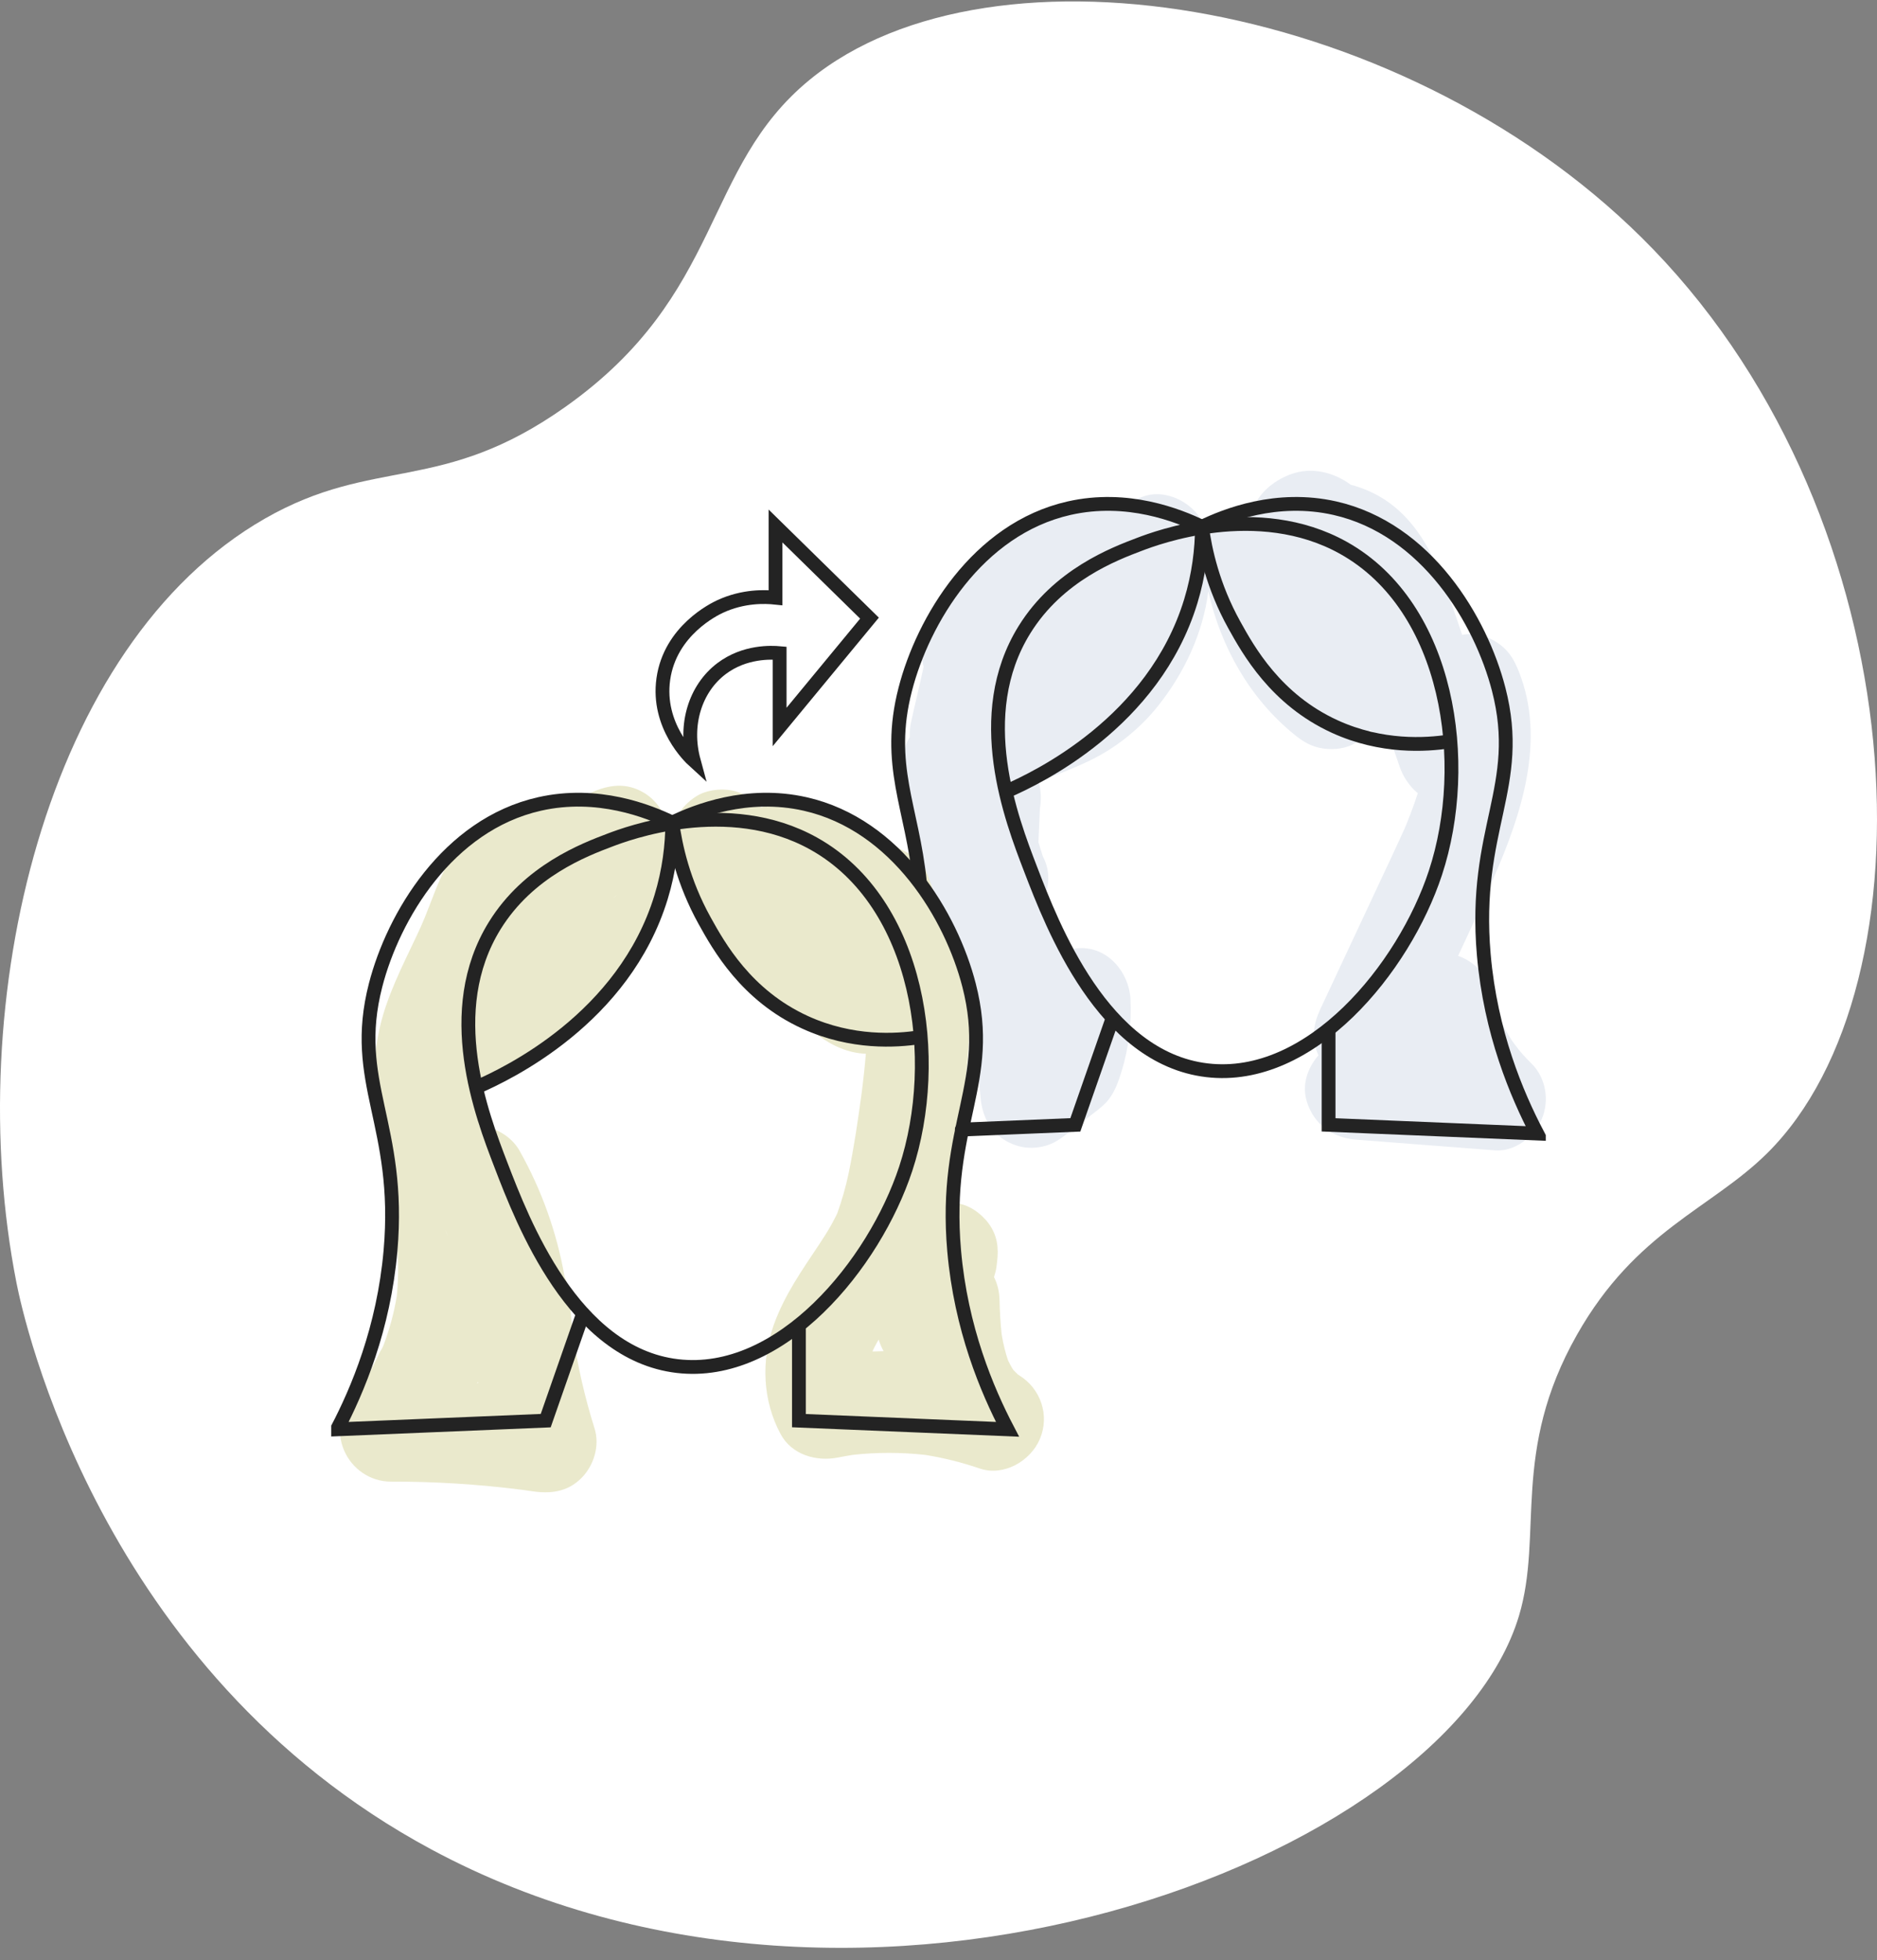 <svg xmlns="http://www.w3.org/2000/svg" width="136" height="142" viewBox="0 0 136 142" fill="none"><rect x="0" y="0" width="136" height="142" fill="#808080" stroke="none"/><g clip-path="url(#clip0_419_11167)"><path d="M40.964 29.475C31.979 35.839 27.14 33.017 19.191 37.569C3.285 46.675 -2.81 72.574 1.192 92.921C1.675 95.378 7.156 121.012 31.239 133.966C62.613 150.842 104.737 134.769 110.058 117.056C111.839 111.128 109.453 105.167 114.268 96.679C118.544 89.142 123.989 87.562 128.057 83.527C140.317 71.365 139.002 37.956 119.783 18.058C102.343 0.001 71.942 -5.086 58.673 5.773C50.826 12.195 52.5 21.307 40.964 29.475Z" fill="white"></path></g><g clip-path="url(#clip1_419_11167)"><path d="M27.787 97.443C27.612 97.748 27.558 97.859 27.563 97.866C27.634 97.727 27.707 97.588 27.784 97.452C27.784 97.45 27.786 97.446 27.787 97.443V97.443Z" fill="#F9E9E7"></path><path d="M46.61 57.402C45.375 56.68 44.118 56.844 42.875 57.402C42.317 57.652 41.778 57.939 41.259 58.259C40.877 58.13 40.464 58.05 40.01 57.994C37.042 57.631 34.313 59.7 32.768 62.039C32.058 63.114 31.599 64.359 31.137 65.553C30.953 66.026 30.762 66.496 30.578 66.97C30.991 65.9 30.616 66.861 30.511 67.093C30.389 67.36 30.265 67.625 30.14 67.891C29.139 70.014 28.031 72.159 27.512 74.462C26.9 77.176 27.047 79.809 27.434 82.536C27.769 84.889 28.347 87.2 28.706 89.548C28.866 90.996 28.898 92.441 28.749 93.892C28.647 94.502 28.518 95.106 28.356 95.704C28.247 96.105 28.125 96.502 27.989 96.895C27.925 97.079 27.858 97.26 27.789 97.442C27.803 97.418 27.818 97.392 27.833 97.366C27.817 97.395 27.802 97.423 27.785 97.452C27.782 97.462 27.779 97.471 27.775 97.481C27.71 97.653 27.572 97.876 27.565 97.867C27.275 98.437 27.02 99.027 26.686 99.578C26.487 99.902 26.279 100.222 26.061 100.532C25.989 100.634 25.917 100.734 25.844 100.833C25.794 100.894 25.744 100.957 25.691 101.018C24.715 102.193 24.304 103.585 24.926 105.057C25.492 106.397 26.823 107.333 28.307 107.329C31.485 107.321 34.657 107.521 37.81 107.92C38.049 107.954 38.289 107.988 38.527 108.023C39.877 108.226 41.11 108.09 42.127 107.072C43.033 106.166 43.471 104.721 43.079 103.476C42.38 101.257 41.861 98.991 41.52 96.69C41.412 95.791 41.328 94.888 41.274 93.984C41.242 93.471 41.117 92.954 40.906 92.476C40.344 89.286 39.245 86.2 37.646 83.362C37.062 82.325 35.911 81.659 34.726 81.547C34.687 81.319 34.651 81.09 34.616 80.862C34.543 80.221 34.493 79.581 34.475 78.941C34.548 78.903 34.621 78.863 34.692 78.819C37.947 76.827 41.32 74.749 43.873 71.868C46.62 68.766 48.579 64.821 48.445 60.593C48.404 59.279 47.765 58.076 46.613 57.402H46.61ZM44.491 64.995C44.491 64.995 44.492 64.995 44.493 64.994C44.51 64.983 44.525 64.97 44.541 64.959C44.616 64.906 44.691 64.855 44.768 64.803C44.735 64.83 44.639 64.901 44.441 65.039C44.458 65.024 44.474 65.01 44.491 64.995ZM32.27 89.091C32.372 89.327 32.564 89.936 32.27 89.091V89.091ZM34.617 100.101C34.623 100.135 34.629 100.168 34.636 100.201C34.617 100.2 34.598 100.198 34.578 100.196C34.59 100.165 34.603 100.133 34.617 100.101V100.101Z" fill="#EAE9CC"></path><path d="M73.832 99.624C73.806 99.607 73.779 99.59 73.754 99.572C73.653 99.466 73.542 99.362 73.436 99.258C73.401 99.21 73.367 99.163 73.338 99.116C73.231 98.942 73.149 98.755 73.052 98.576C73.043 98.55 73.033 98.525 73.023 98.499C72.94 98.257 72.869 98.011 72.805 97.763C72.71 97.396 72.636 97.025 72.574 96.651C72.485 95.821 72.441 94.987 72.42 94.152C72.405 93.555 72.271 93.005 72.022 92.514C72.103 92.267 72.164 92.018 72.199 91.771C72.347 90.746 72.372 89.855 71.827 88.922C71.378 88.156 70.497 87.424 69.616 87.223C69.275 87.146 68.917 87.103 68.561 87.104C68.772 86.172 68.94 85.225 69.091 84.269C69.609 80.987 70.142 77.684 70.258 74.358C70.312 72.79 70.262 71.223 70.068 69.667C69.845 67.867 69.632 65.931 68.659 64.349C67.5 62.465 65.679 61.692 63.761 60.822C62.091 60.064 60.419 59.306 58.748 58.548C57.858 58.145 56.88 57.858 55.898 58.176C55.632 58.262 55.382 58.37 55.149 58.498C54.667 57.939 53.911 57.494 53.285 57.321C52.4 57.078 51.221 57.187 50.435 57.694C48.619 58.863 48.235 60.869 49.108 62.751C50.994 66.821 53.855 70.556 57.312 73.418C58.317 74.25 59.394 75.238 60.588 75.794C61.294 76.124 62.014 76.313 62.737 76.333C62.656 77.318 62.547 78.3 62.419 79.28C62.16 81.181 61.88 83.088 61.494 84.964C61.288 85.962 61.01 86.924 60.67 87.882C60.633 87.96 60.597 88.039 60.558 88.117C60.46 88.312 60.359 88.505 60.252 88.696C59.986 89.173 59.693 89.634 59.391 90.09C58.12 92.006 56.842 93.796 56.061 95.985C55.135 98.576 55.252 101.447 56.557 103.882C57.369 105.395 59.16 105.898 60.735 105.581C61.093 105.508 61.451 105.447 61.811 105.389C63.554 105.2 65.305 105.202 67.048 105.395C68.387 105.612 69.698 105.939 70.983 106.379C72.727 106.975 74.674 105.835 75.347 104.239C76.067 102.535 75.417 100.595 73.833 99.623L73.832 99.624ZM63.237 97.846C63.278 97.76 63.319 97.675 63.362 97.59C63.458 97.403 63.559 97.22 63.665 97.039C63.75 97.326 63.873 97.614 64.02 97.878C63.752 97.883 63.485 97.891 63.219 97.902C63.226 97.883 63.232 97.864 63.238 97.846H63.237Z" fill="#EAE9CC"></path><path d="M110.944 77.026C110.5 76.59 110.107 76.123 109.702 75.652C110.461 76.533 109.727 75.652 109.56 75.396C109.391 75.137 109.232 74.872 109.081 74.603C108.93 74.334 108.788 74.059 108.655 73.781C108.644 73.757 108.629 73.731 108.612 73.702C108.604 73.678 108.595 73.653 108.583 73.623C108.351 73.013 108.168 72.388 108.022 71.751C107.753 70.586 106.784 69.648 105.648 69.241C106.525 67.375 107.388 65.503 108.214 63.617C110.236 58.991 112.029 53.611 110.047 48.643C109.739 47.869 109.4 47.247 108.721 46.723C108.097 46.242 107.29 45.894 106.48 45.93C106.297 45.938 106.118 45.96 105.942 45.99C105.409 44.405 104.875 42.816 104.224 41.276C103.315 39.125 101.98 37.093 99.886 35.926C99.246 35.57 98.567 35.295 97.868 35.115C96.738 34.274 95.231 33.856 93.838 34.255C92.68 34.589 91.547 35.373 90.969 36.461C90.959 36.478 90.951 36.497 90.941 36.516C90.904 36.516 90.866 36.516 90.829 36.516C89.483 36.576 88.031 37.418 87.416 38.667C87.218 37.858 86.853 37.191 86.107 36.615C85.226 35.936 83.981 35.574 82.881 35.953C82.222 36.18 81.574 36.433 80.937 36.709C79.919 36.294 78.736 36.363 77.67 36.908C77.492 37 77.316 37.097 77.143 37.196C76.192 36.921 75.118 36.978 74.308 37.54C71.737 39.322 69.519 41.581 67.949 44.282C66.902 45.306 66.482 46.889 66.922 48.3C66.635 49.642 66.302 50.98 66.011 52.316C65.935 52.667 65.906 53.031 65.921 53.396C65.57 53.954 65.363 54.606 65.353 55.316C65.295 59.285 67.097 62.794 68.328 66.463C69.448 69.804 70.255 73.243 70.762 76.729C70.876 77.644 70.972 78.561 71.046 79.481C71.166 80.985 71.878 82.252 73.319 82.859C73.949 83.125 74.56 83.203 75.237 83.111C76.112 82.993 76.663 82.636 77.361 82.095C78.001 81.599 78.641 81.104 79.279 80.608C79.674 80.301 80.026 80.039 80.335 79.639C80.794 79.046 81.044 78.326 81.264 77.613C81.78 75.944 81.998 74.123 81.91 72.38C81.812 70.451 80.279 68.591 78.21 68.683C77.719 68.706 77.23 68.824 76.776 69.02C76.615 68.37 76.445 67.722 76.261 67.078C76.075 66.422 75.874 65.77 75.663 65.122C75.808 64.733 75.902 64.313 75.943 63.873C76.003 63.218 75.85 62.584 75.553 62.018C75.451 61.682 75.346 61.348 75.239 61.013C75.276 60.196 75.312 59.381 75.349 58.564C75.455 57.914 75.43 57.278 75.269 56.653C75.601 56.516 76.219 56.292 75.267 56.643C75.471 56.568 75.675 56.477 75.876 56.397C77.053 55.927 78.247 55.476 79.371 54.888C81.093 53.989 82.675 52.679 83.888 51.163C85.801 48.772 87.163 45.875 87.549 42.835C88.451 46.85 90.535 50.574 93.778 53.209C94.432 53.741 95.045 54.111 95.903 54.225C96.692 54.332 97.573 54.23 98.262 53.787C98.668 53.525 98.998 53.219 99.261 52.88C99.432 52.985 99.603 53.089 99.776 53.191C100.077 53.367 100.4 53.489 100.733 53.565C100.96 54.224 101.187 54.882 101.414 55.541C101.666 56.274 102.126 56.961 102.728 57.46C102.564 57.972 102.383 58.48 102.19 58.982C102.122 59.159 102.052 59.336 101.982 59.511C101.925 59.651 101.868 59.792 101.81 59.932C101.875 59.777 101.94 59.623 102.007 59.467C101.842 59.887 101.646 60.297 101.46 60.706C101.102 61.492 100.734 62.273 100.368 63.055C98.805 66.394 97.241 69.735 95.678 73.074C95.16 74.181 95.006 75.214 95.491 76.364C95.504 76.394 95.518 76.421 95.53 76.45C94.73 77.372 94.301 78.61 94.701 79.844C95.232 81.484 96.575 82.428 98.269 82.559C101.623 82.817 104.978 83.075 108.331 83.333C109.78 83.445 111.185 82.312 111.713 81.061C112.281 79.717 112.014 78.069 110.948 77.023L110.944 77.026Z" fill="#E9EDF3"></path><path d="M44.214 60.848C42.344 61.555 38.306 63.081 35.848 67.049C32.013 73.241 34.892 80.739 36.298 84.397C37.883 88.523 41.547 98.063 49.073 98.958C56.595 99.853 63.352 91.561 65.625 84.666C68.242 76.726 66.636 65.404 58.968 61.117C52.73 57.629 45.369 60.411 44.214 60.848V60.848Z" stroke="#232323" stroke-miterlimit="10" stroke-linecap="round"></path><path d="M48.712 59.59C48.702 61.224 48.49 63.056 47.902 64.983C45.218 73.781 36.751 77.787 34.588 78.736" stroke="#232323" stroke-miterlimit="10" stroke-linecap="round"></path><path d="M48.713 59.59C48.939 61.27 49.497 63.887 51.052 66.691C52.072 68.529 54.056 72.108 58.339 74.061C61.739 75.613 64.948 75.392 66.615 75.14" stroke="#232323" stroke-miterlimit="10" stroke-linecap="round"></path><path d="M48.713 59.59C50.44 58.754 54.128 57.289 58.339 58.241C64.99 59.746 68.926 66.372 70.213 71.365C72.036 78.439 68.334 81.441 69.133 90.599C69.626 96.246 71.521 100.709 73.001 103.542C67.963 103.333 62.925 103.122 57.887 102.913V96.262" stroke="#232323" stroke-miterlimit="10" stroke-linecap="round"></path><path d="M48.714 59.59C46.987 58.754 43.298 57.289 39.088 58.241C32.436 59.746 28.5 66.372 27.214 71.365C25.39 78.439 29.093 81.441 28.294 90.599C27.801 96.246 25.906 100.709 24.426 103.542C29.464 103.333 34.502 103.122 39.54 102.913C40.439 100.337 41.339 97.759 42.239 95.183" stroke="#232323" stroke-miterlimit="10" stroke-linecap="round"></path><path d="M82.591 39.42C80.721 40.127 76.683 41.653 74.225 45.622C70.389 51.813 73.269 59.312 74.675 62.969C76.26 67.096 79.924 76.635 87.45 77.53C94.972 78.426 101.729 70.133 104.002 63.239C106.619 55.298 105.013 43.976 97.345 39.69C91.107 36.201 83.746 38.983 82.591 39.42V39.42Z" stroke="#232323" stroke-miterlimit="10" stroke-linecap="round"></path><path d="M87.089 38.162C87.079 39.796 86.867 41.628 86.279 43.555C83.595 52.353 75.128 56.359 72.965 57.308" stroke="#232323" stroke-miterlimit="10" stroke-linecap="round"></path><path d="M87.09 38.162C87.316 39.843 87.874 42.459 89.429 45.263C90.448 47.102 92.433 50.68 96.716 52.634C100.115 54.185 103.325 53.965 104.992 53.713" stroke="#232323" stroke-miterlimit="10" stroke-linecap="round"></path><path d="M87.09 38.162C88.817 37.326 92.505 35.861 96.716 36.813C103.367 38.318 107.303 44.945 108.59 49.937C110.413 57.012 106.711 60.013 107.51 69.171C108.003 74.818 109.898 79.281 111.378 82.115C106.34 81.905 101.302 81.695 96.264 81.485V74.834" stroke="#232323" stroke-miterlimit="10" stroke-linecap="round"></path><path d="M69.688 81.828C72.43 81.714 75.172 81.6 77.915 81.486C78.814 78.91 79.714 76.332 80.614 73.756" stroke="#232323" stroke-miterlimit="10" stroke-linecap="round"></path><path d="M87.089 38.162C85.362 37.326 81.674 35.861 77.464 36.813C70.812 38.318 66.876 44.945 65.59 49.937C64.17 55.444 66.099 58.483 66.647 63.88" stroke="#232323" stroke-miterlimit="10" stroke-linecap="round"></path><path d="M50.264 55.103C49.562 52.523 50.362 49.888 52.275 48.439C53.964 47.16 55.916 47.262 56.489 47.313L56.489 52.663C58.659 50.035 60.83 47.407 63 44.778C60.731 42.554 58.46 40.328 56.191 38.103L56.191 43.297C55.432 43.217 53.862 43.156 52.179 43.934C51.757 44.129 48.559 45.675 48.062 49.19C47.583 52.578 50.027 54.887 50.264 55.103V55.103Z" stroke="#232323" stroke-miterlimit="10" stroke-linecap="round"></path></g><defs><clipPath id="clip0_419_11167"><rect width="136" height="141" fill="white" transform="translate(0 0.104)"></rect></clipPath><clipPath id="clip1_419_11167"><rect width="88" height="74" fill="white" transform="translate(24 34.103)"></rect></clipPath></defs></svg>